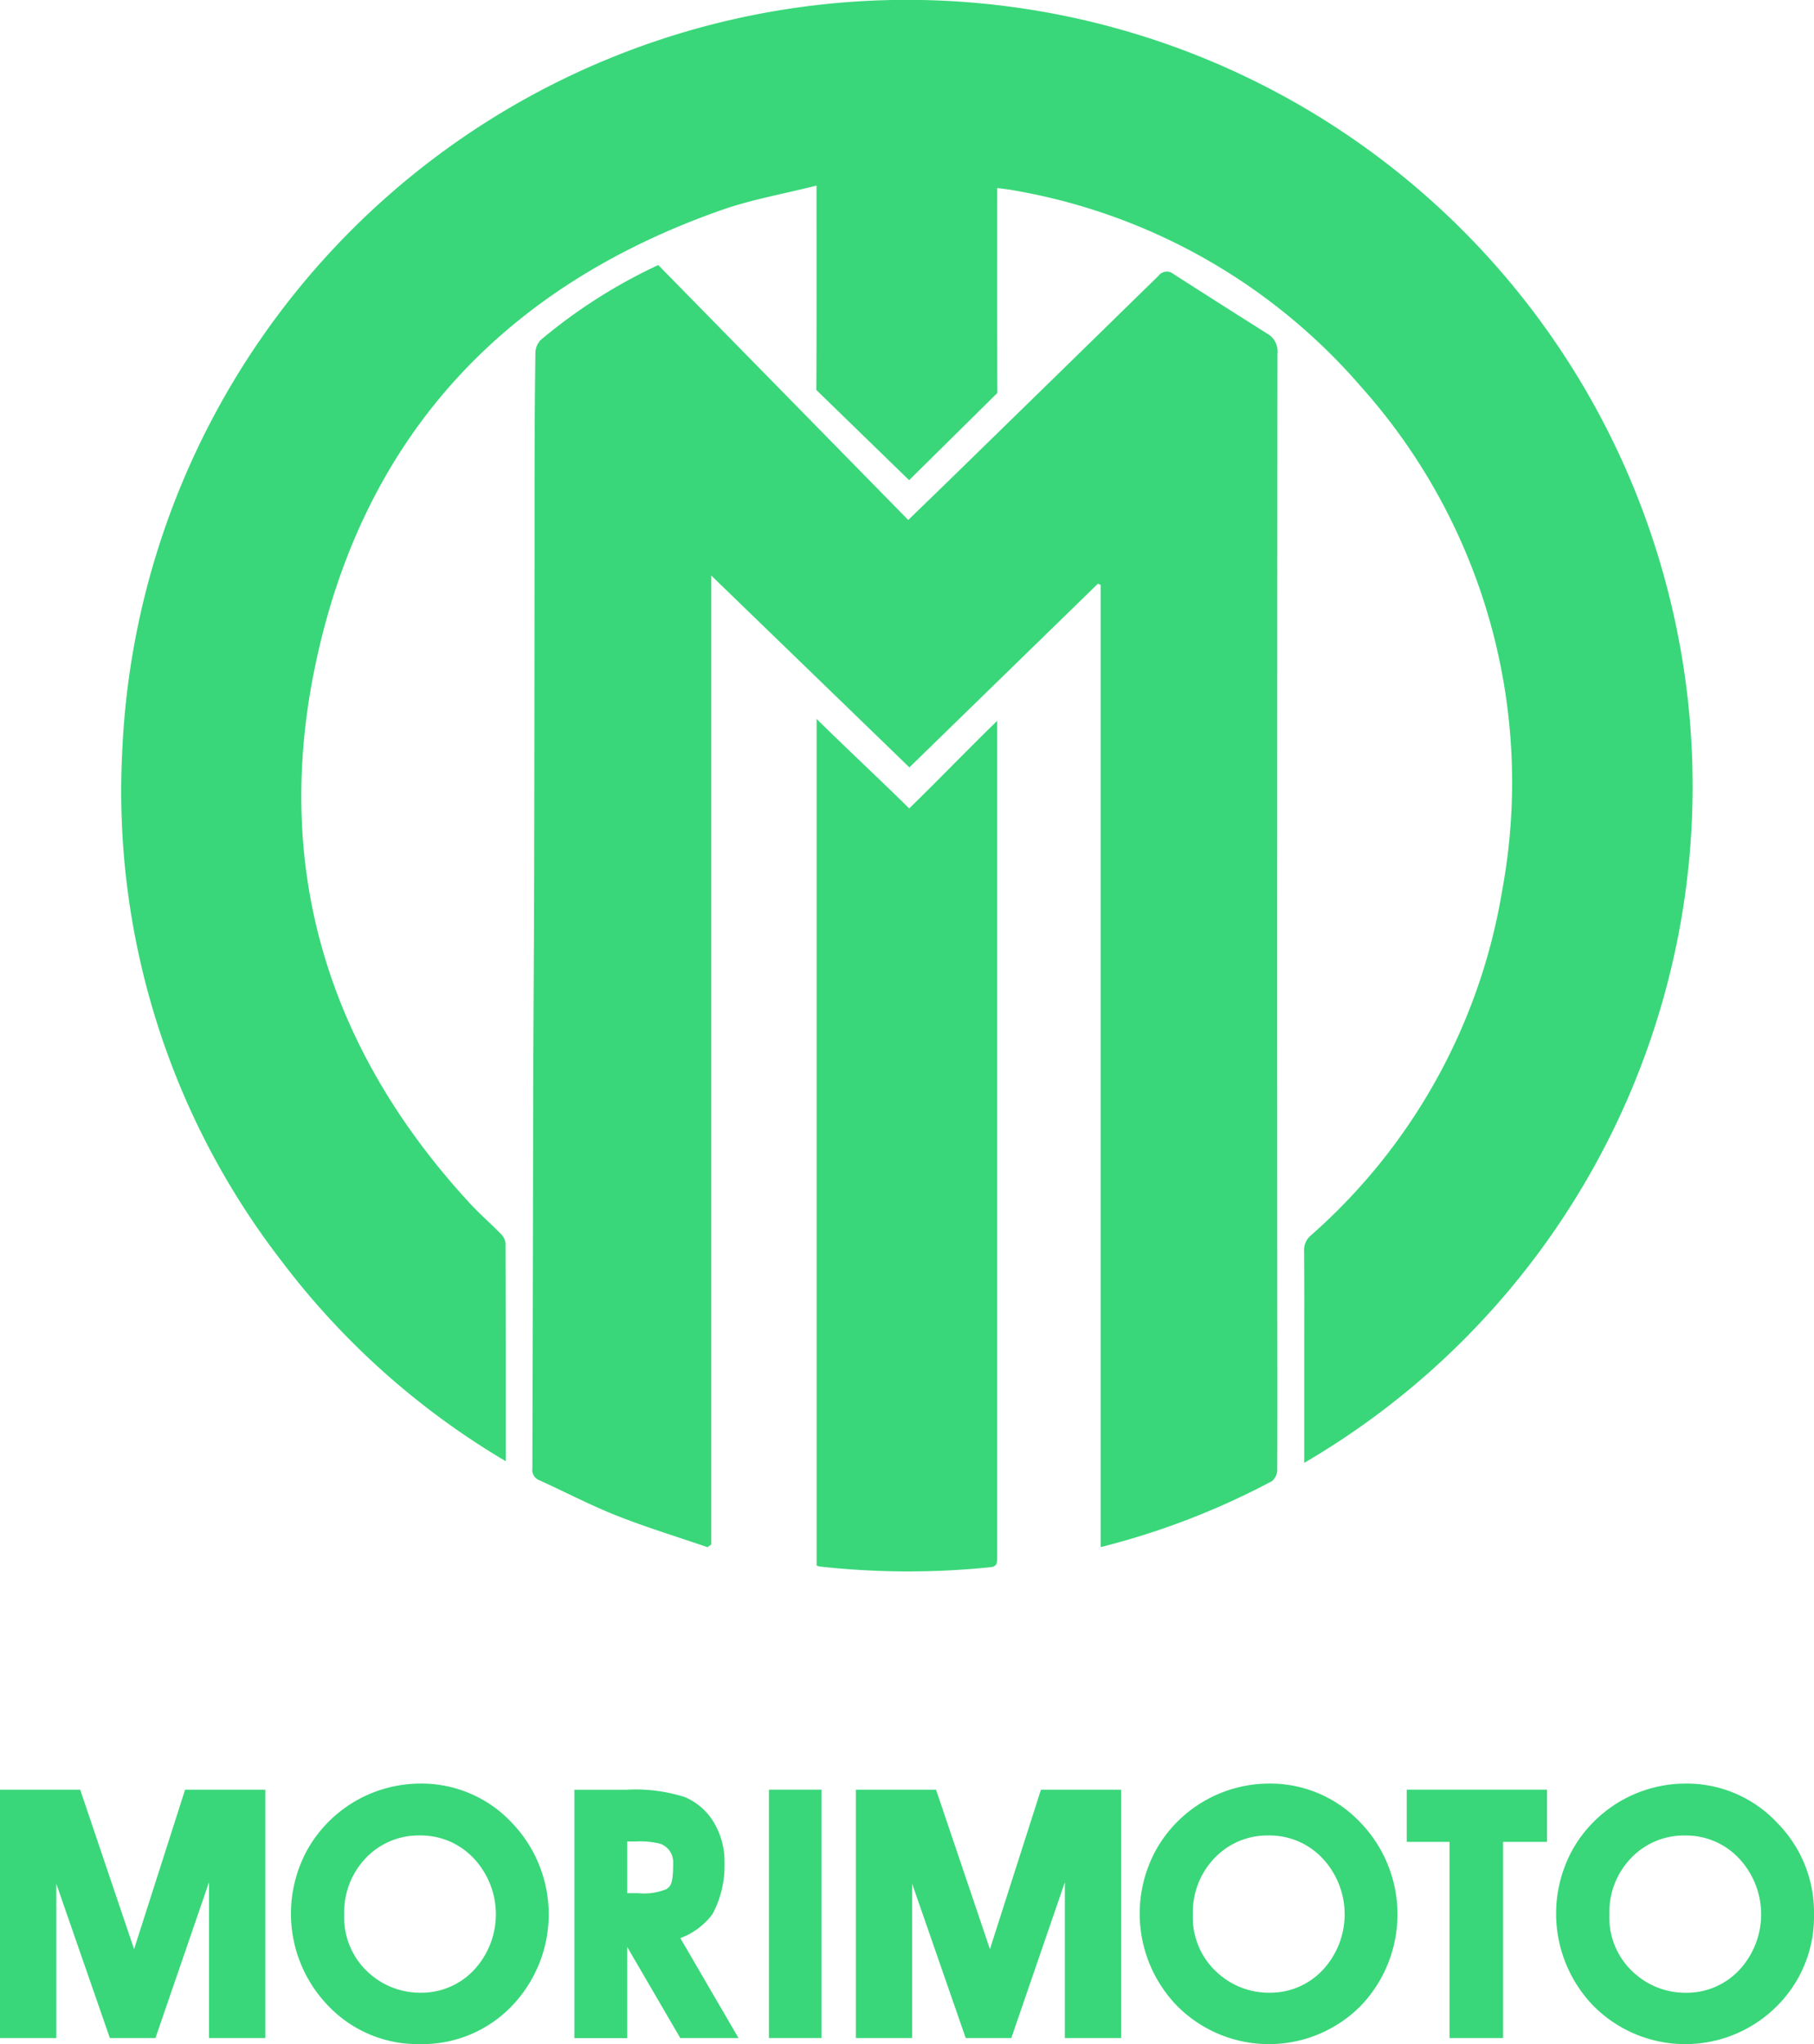 <svg xmlns="http://www.w3.org/2000/svg" xmlns:xlink="http://www.w3.org/1999/xlink" width="74.3" height="83.696" viewBox="0 0 74.3 83.696">
  <defs>
    <clipPath id="clip-path">
      <rect id="長方形_2" data-name="長方形 2" width="74.3" height="83.696" transform="translate(0 0.001)" fill="none"/>
    </clipPath>
  </defs>
  <g id="グループ_2" data-name="グループ 2" transform="translate(0 -0.001)">
    <g id="グループ_1" data-name="グループ 1" clip-path="url(#clip-path)">
      <path id="パス_1" data-name="パス 1" d="M68.129,23.5A32.171,32.171,0,0,0,5.006,30.787a31.455,31.455,0,0,0,6.53,20.853,31.725,31.725,0,0,0,9.18,8.191c0-3.037,0-5.98-.009-8.923a.634.634,0,0,0-.192-.384c-.42-.431-.878-.827-1.285-1.269-5.718-6.211-8.024-13.527-6.362-21.786C14.761,18.064,20.494,11.78,29.557,8.6c1.23-.432,2.532-.657,3.887-1v.62c0,2.383.006,5.366-.007,7.749l3.8,3.693,3.615-3.572c-.01-2.509-.006-5.381-.006-7.89v-.5c.254.035.436.05.614.085a24.222,24.222,0,0,1,14.306,8.072,24.291,24.291,0,0,1,5.763,20.6,24.019,24.019,0,0,1-7.835,14.127.781.781,0,0,0-.28.65c.012,1.331.006,2.663.006,3.995v4.669A32.082,32.082,0,0,0,68.129,23.5" fill="#39d779"/>
      <path id="パス_2" data-name="パス 2" d="M28.978,63.35c-1.241-.426-2.5-.809-3.717-1.291-1.078-.426-2.11-.968-3.167-1.448a.451.451,0,0,1-.289-.486q.022-7.653.034-15.305c.007-3.013.034-6.026.039-9.039q.016-7.947.017-15.894c0-1.808.011-3.616.035-5.423a.789.789,0,0,1,.213-.54,21.8,21.8,0,0,1,4.818-3.071L37.2,21.291c.559-.541,1.089-1.053,1.617-1.567q4.318-4.211,8.631-8.428a.426.426,0,0,1,.618-.074q1.924,1.232,3.857,2.452a.822.822,0,0,1,.4.8q-.015,18.417-.008,36.835c0,2.958.012,5.915,0,8.872a.61.61,0,0,1-.218.466,30.932,30.932,0,0,1-7.014,2.7v-39.4L44.97,23.9l-7.722,7.522-8.115-7.855V63.239l-.155.111" fill="#39d779"/>
      <path id="パス_3" data-name="パス 3" d="M37.238,33.1c-1.243-1.227-2.534-2.422-3.79-3.662V64.1a.552.552,0,0,0,.118.041,32.9,32.9,0,0,0,7,.029c.287-.028.278-.2.278-.409V29.515c-1.244,1.211-2.414,2.429-3.607,3.59" fill="#39d779"/>
      <path id="パス_4" data-name="パス 4" d="M7.581,73.28,5.492,79.809,3.284,73.28H0V83.449H2.306V77.13L4.5,83.449H6.367l2.194-6.381v6.381h2.306V73.28Z" fill="#39d779"/>
      <path id="パス_5" data-name="パス 5" d="M20.925,74.591a5.065,5.065,0,0,0-3.708-1.561,5.32,5.32,0,0,0-4.595,2.651,5.425,5.425,0,0,0,.808,6.433,5.06,5.06,0,0,0,3.8,1.582,5.065,5.065,0,0,0,3.715-1.54,5.414,5.414,0,0,0-.021-7.565m-3.728.563a2.969,2.969,0,0,1,2.206.935,3.346,3.346,0,0,1,.007,4.578,2.941,2.941,0,0,1-2.179.925,3.1,3.1,0,0,1-2.01-.714A3.039,3.039,0,0,1,14.1,78.393a3.2,3.2,0,0,1,.895-2.327,2.982,2.982,0,0,1,2.207-.912" fill="#39d779"/>
      <path id="パス_6" data-name="パス 6" d="M27.866,79.357a2.9,2.9,0,0,0,1.317-.982,4.2,4.2,0,0,0,.493-2.086,3.137,3.137,0,0,0-.444-1.681,2.545,2.545,0,0,0-1.183-1.026,6.643,6.643,0,0,0-2.388-.3H23.526v10.17H25.69V79.72l2.173,3.728h2.385Zm-.294-3.091c0,.892-.105.965-.278,1.086a2.381,2.381,0,0,1-1.155.164H25.69V75.4h.375a3.348,3.348,0,0,1,.983.095.792.792,0,0,1,.382.293.809.809,0,0,1,.142.482" fill="#39d779"/>
      <rect id="長方形_1" data-name="長方形 1" width="2.151" height="10.169" transform="translate(31.495 73.279)" fill="#39d779"/>
      <path id="パス_7" data-name="パス 7" d="M42.636,73.28l-2.089,6.529L38.339,73.28H35.055V83.449h2.306V77.13l2.194,6.319h1.867l2.194-6.381v6.381h2.306V73.28Z" fill="#39d779"/>
      <path id="パス_8" data-name="パス 8" d="M55.689,74.591a5.065,5.065,0,0,0-3.708-1.561,5.32,5.32,0,0,0-4.595,2.651,5.425,5.425,0,0,0,.808,6.433,5.3,5.3,0,0,0,7.516.042,5.414,5.414,0,0,0-.021-7.565m-3.728.563a2.969,2.969,0,0,1,2.206.935,3.346,3.346,0,0,1,.007,4.578,2.942,2.942,0,0,1-2.179.925,3.1,3.1,0,0,1-2.01-.714,3.039,3.039,0,0,1-1.126-2.485,3.2,3.2,0,0,1,.9-2.327,2.982,2.982,0,0,1,2.207-.912" fill="#39d779"/>
      <path id="パス_9" data-name="パス 9" d="M57.618,73.279v2.138h1.754v8.031h2.192V75.417h1.8V73.279Z" fill="#39d779"/>
      <path id="パス_10" data-name="パス 10" d="M72.75,74.591a5.069,5.069,0,0,0-3.709-1.561,5.323,5.323,0,0,0-4.6,2.651,5.429,5.429,0,0,0,.808,6.433,5.3,5.3,0,0,0,7.516.042A5.156,5.156,0,0,0,74.3,78.393a5.211,5.211,0,0,0-1.551-3.8m-3.729.563a2.969,2.969,0,0,1,2.206.935,3.346,3.346,0,0,1,.007,4.578,2.941,2.941,0,0,1-2.179.925,3.1,3.1,0,0,1-2.01-.714,3.039,3.039,0,0,1-1.126-2.485,3.2,3.2,0,0,1,.9-2.327,2.982,2.982,0,0,1,2.207-.912" fill="#39d779"/>
    </g>
  </g>
</svg>
